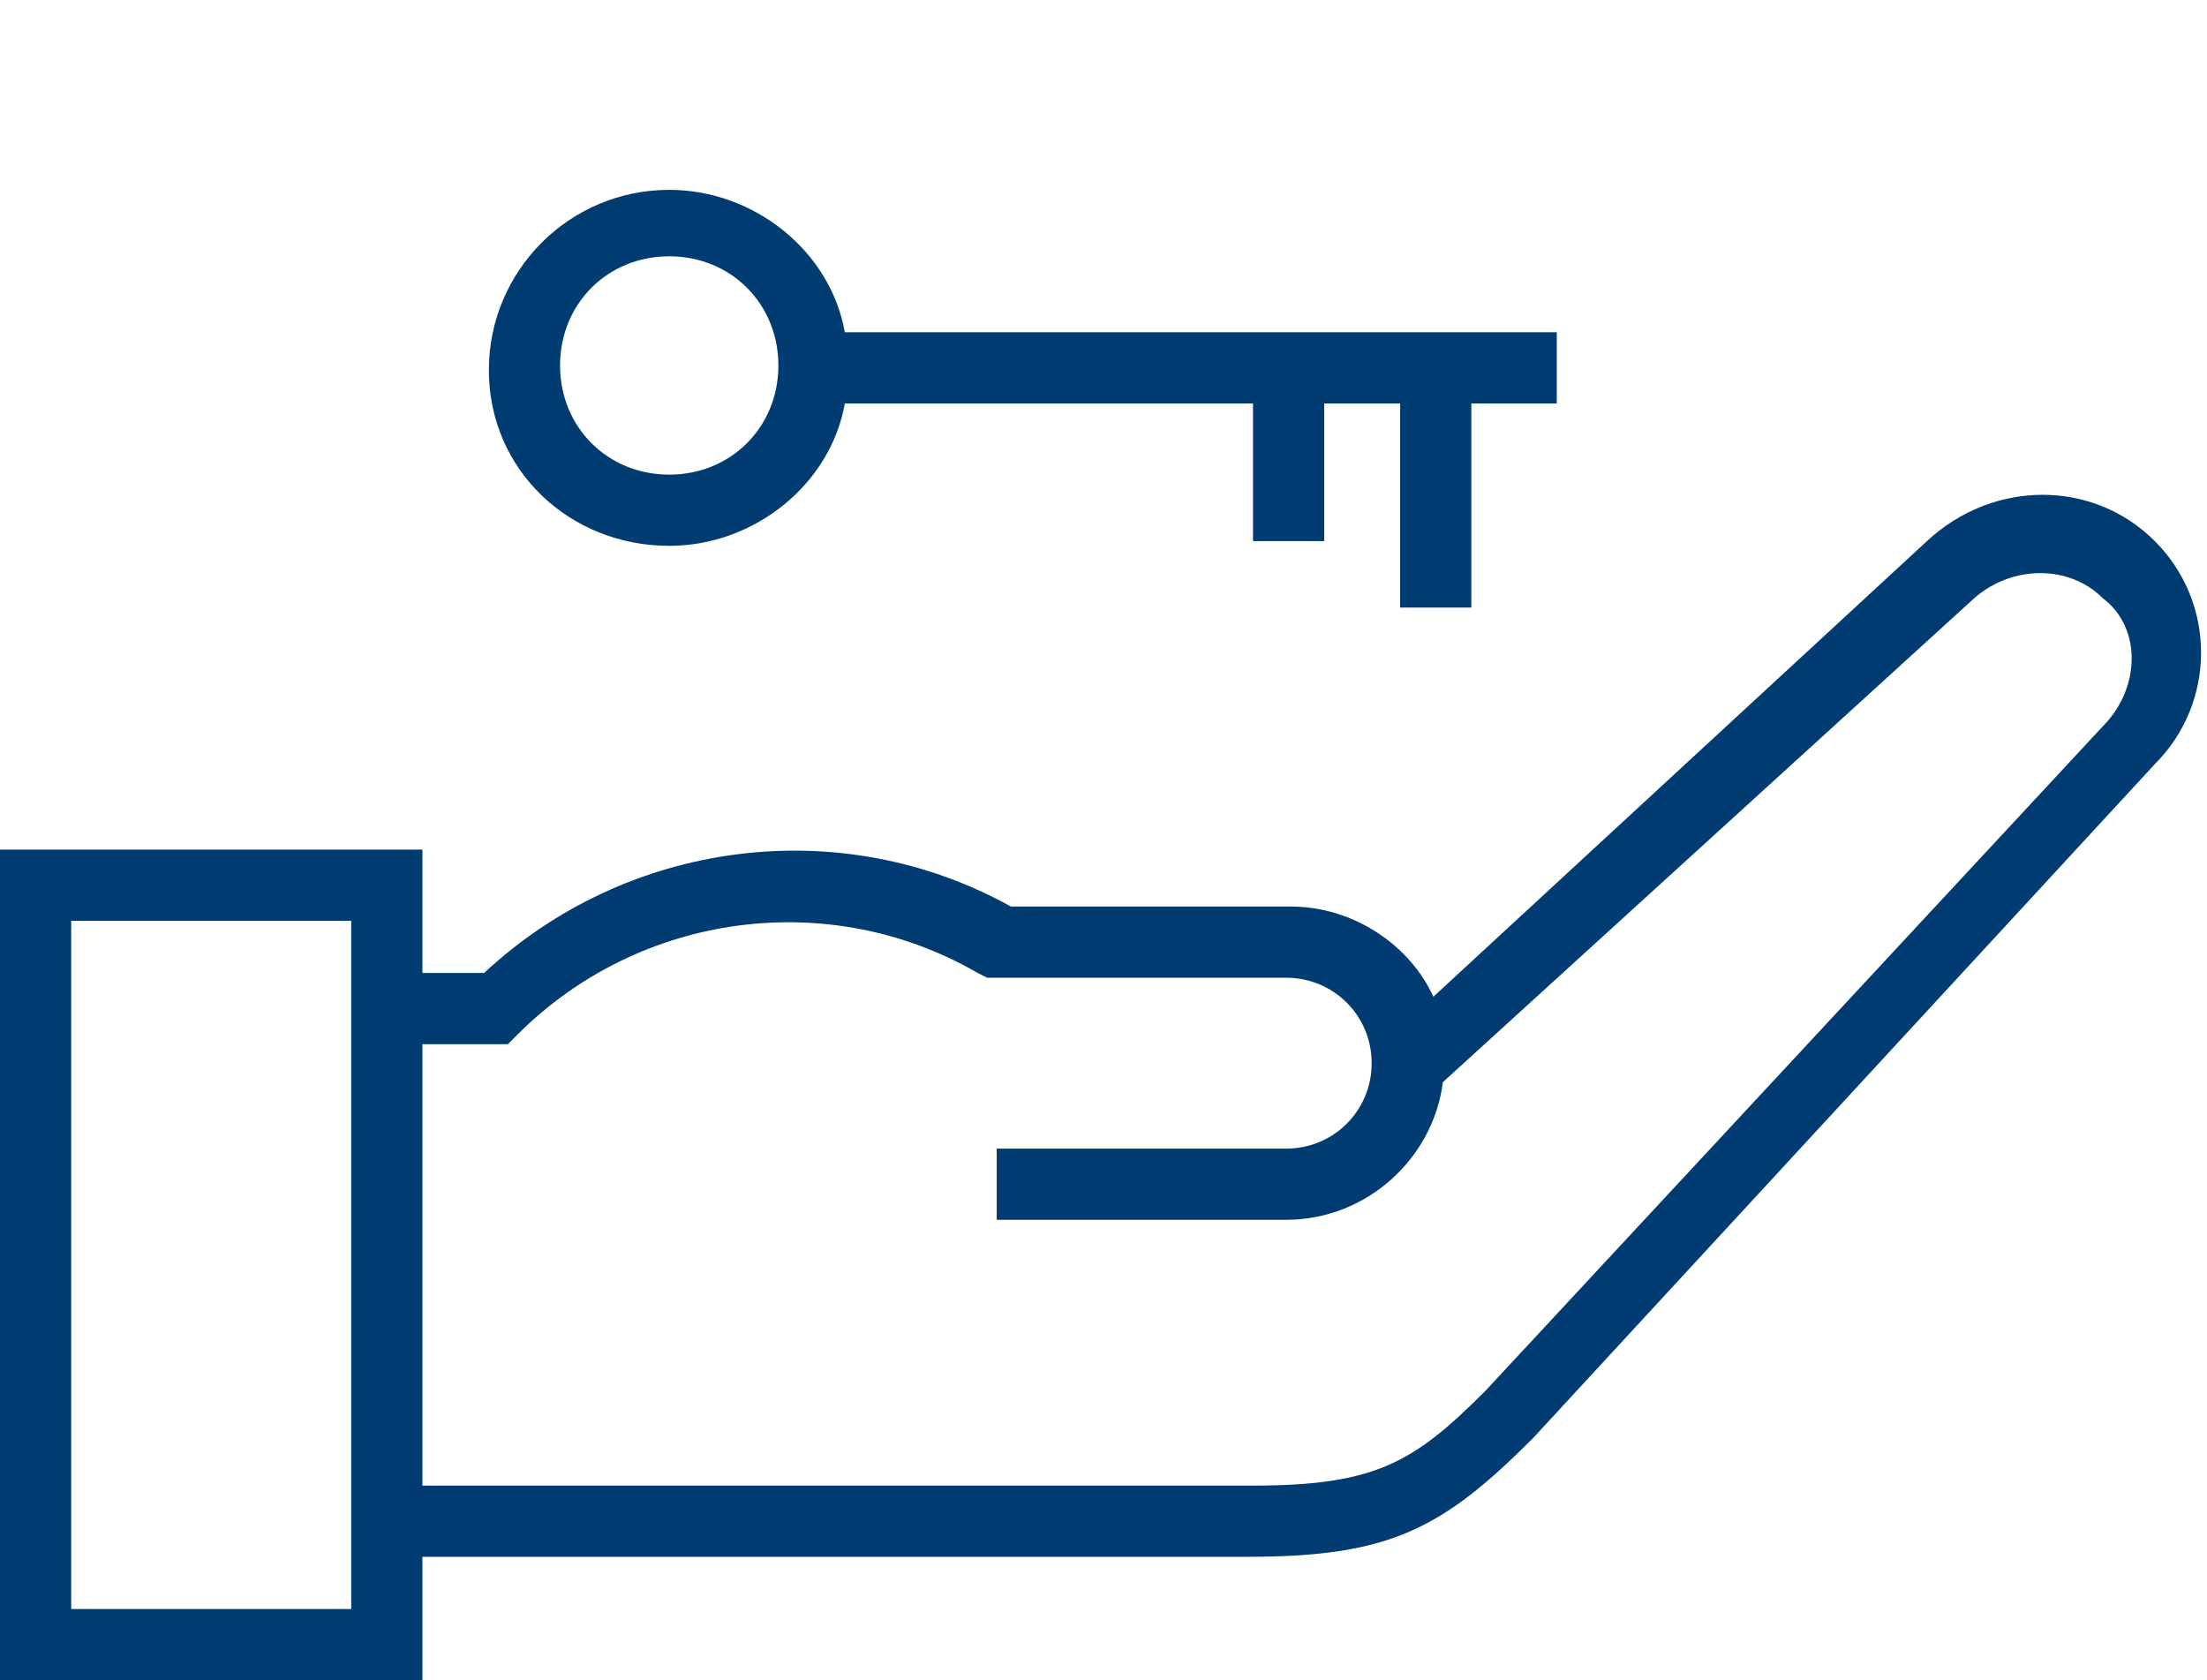 <?xml version="1.0" encoding="utf-8"?>
<!-- Generator: Adobe Illustrator 26.2.1, SVG Export Plug-In . SVG Version: 6.00 Build 0)  -->
<svg version="1.1" id="Calque_1" xmlns="http://www.w3.org/2000/svg" xmlns:xlink="http://www.w3.org/1999/xlink" x="0px" y="0px"
	 viewBox="0 0 46.5 35.4" style="enable-background:new 0 0 46.5 35.4;" xml:space="preserve">
<style type="text/css">
	.st0{fill:#003C71;}
</style>
<path class="st0" d="M14.1,11.5c1.8,0,3.4-1.3,3.7-3h8.6v2.9h1.5V8.5h1.6v4.3h1.5V8.5h1.8V7h-15c-0.3-1.7-1.9-3-3.7-3
	c-2.1,0-3.8,1.7-3.8,3.8S12,11.5,14.1,11.5z M14.1,5.4c1.3,0,2.3,1,2.3,2.3s-1,2.3-2.3,2.3s-2.3-1-2.3-2.3S12.8,5.4,14.1,5.4z
	 M45.4,11.4c-1.3-1.3-3.4-1.3-4.8,0L30.2,21c-0.5-1.1-1.7-1.9-3-1.9h-5.9c-3.6-2-8.1-1.4-11.1,1.4H8.9v-2.6H0v17.5h8.9v-2.6h17.4
	c3,0,4.1-0.6,6-2.5l13.1-14.2C46.7,14.8,46.7,12.7,45.4,11.4z M7.4,33.9H1.5V19.4h5.9V33.9z M44.4,15.2L31.3,29.3
	c-1.5,1.5-2.3,2-4.9,2H8.9V22h1.8l0.2-0.2c2.6-2.6,6.6-3.1,9.7-1.3l0.2,0.1h6.3c1,0,1.8,0.8,1.8,1.8c0,1-0.8,1.8-1.8,1.8h-6.1v1.5
	h6.1c1.7,0,3.1-1.3,3.3-2.9l11.2-10.2c0.8-0.7,2-0.7,2.7,0C45.1,13.2,45.1,14.4,44.4,15.2z"/>
</svg>
